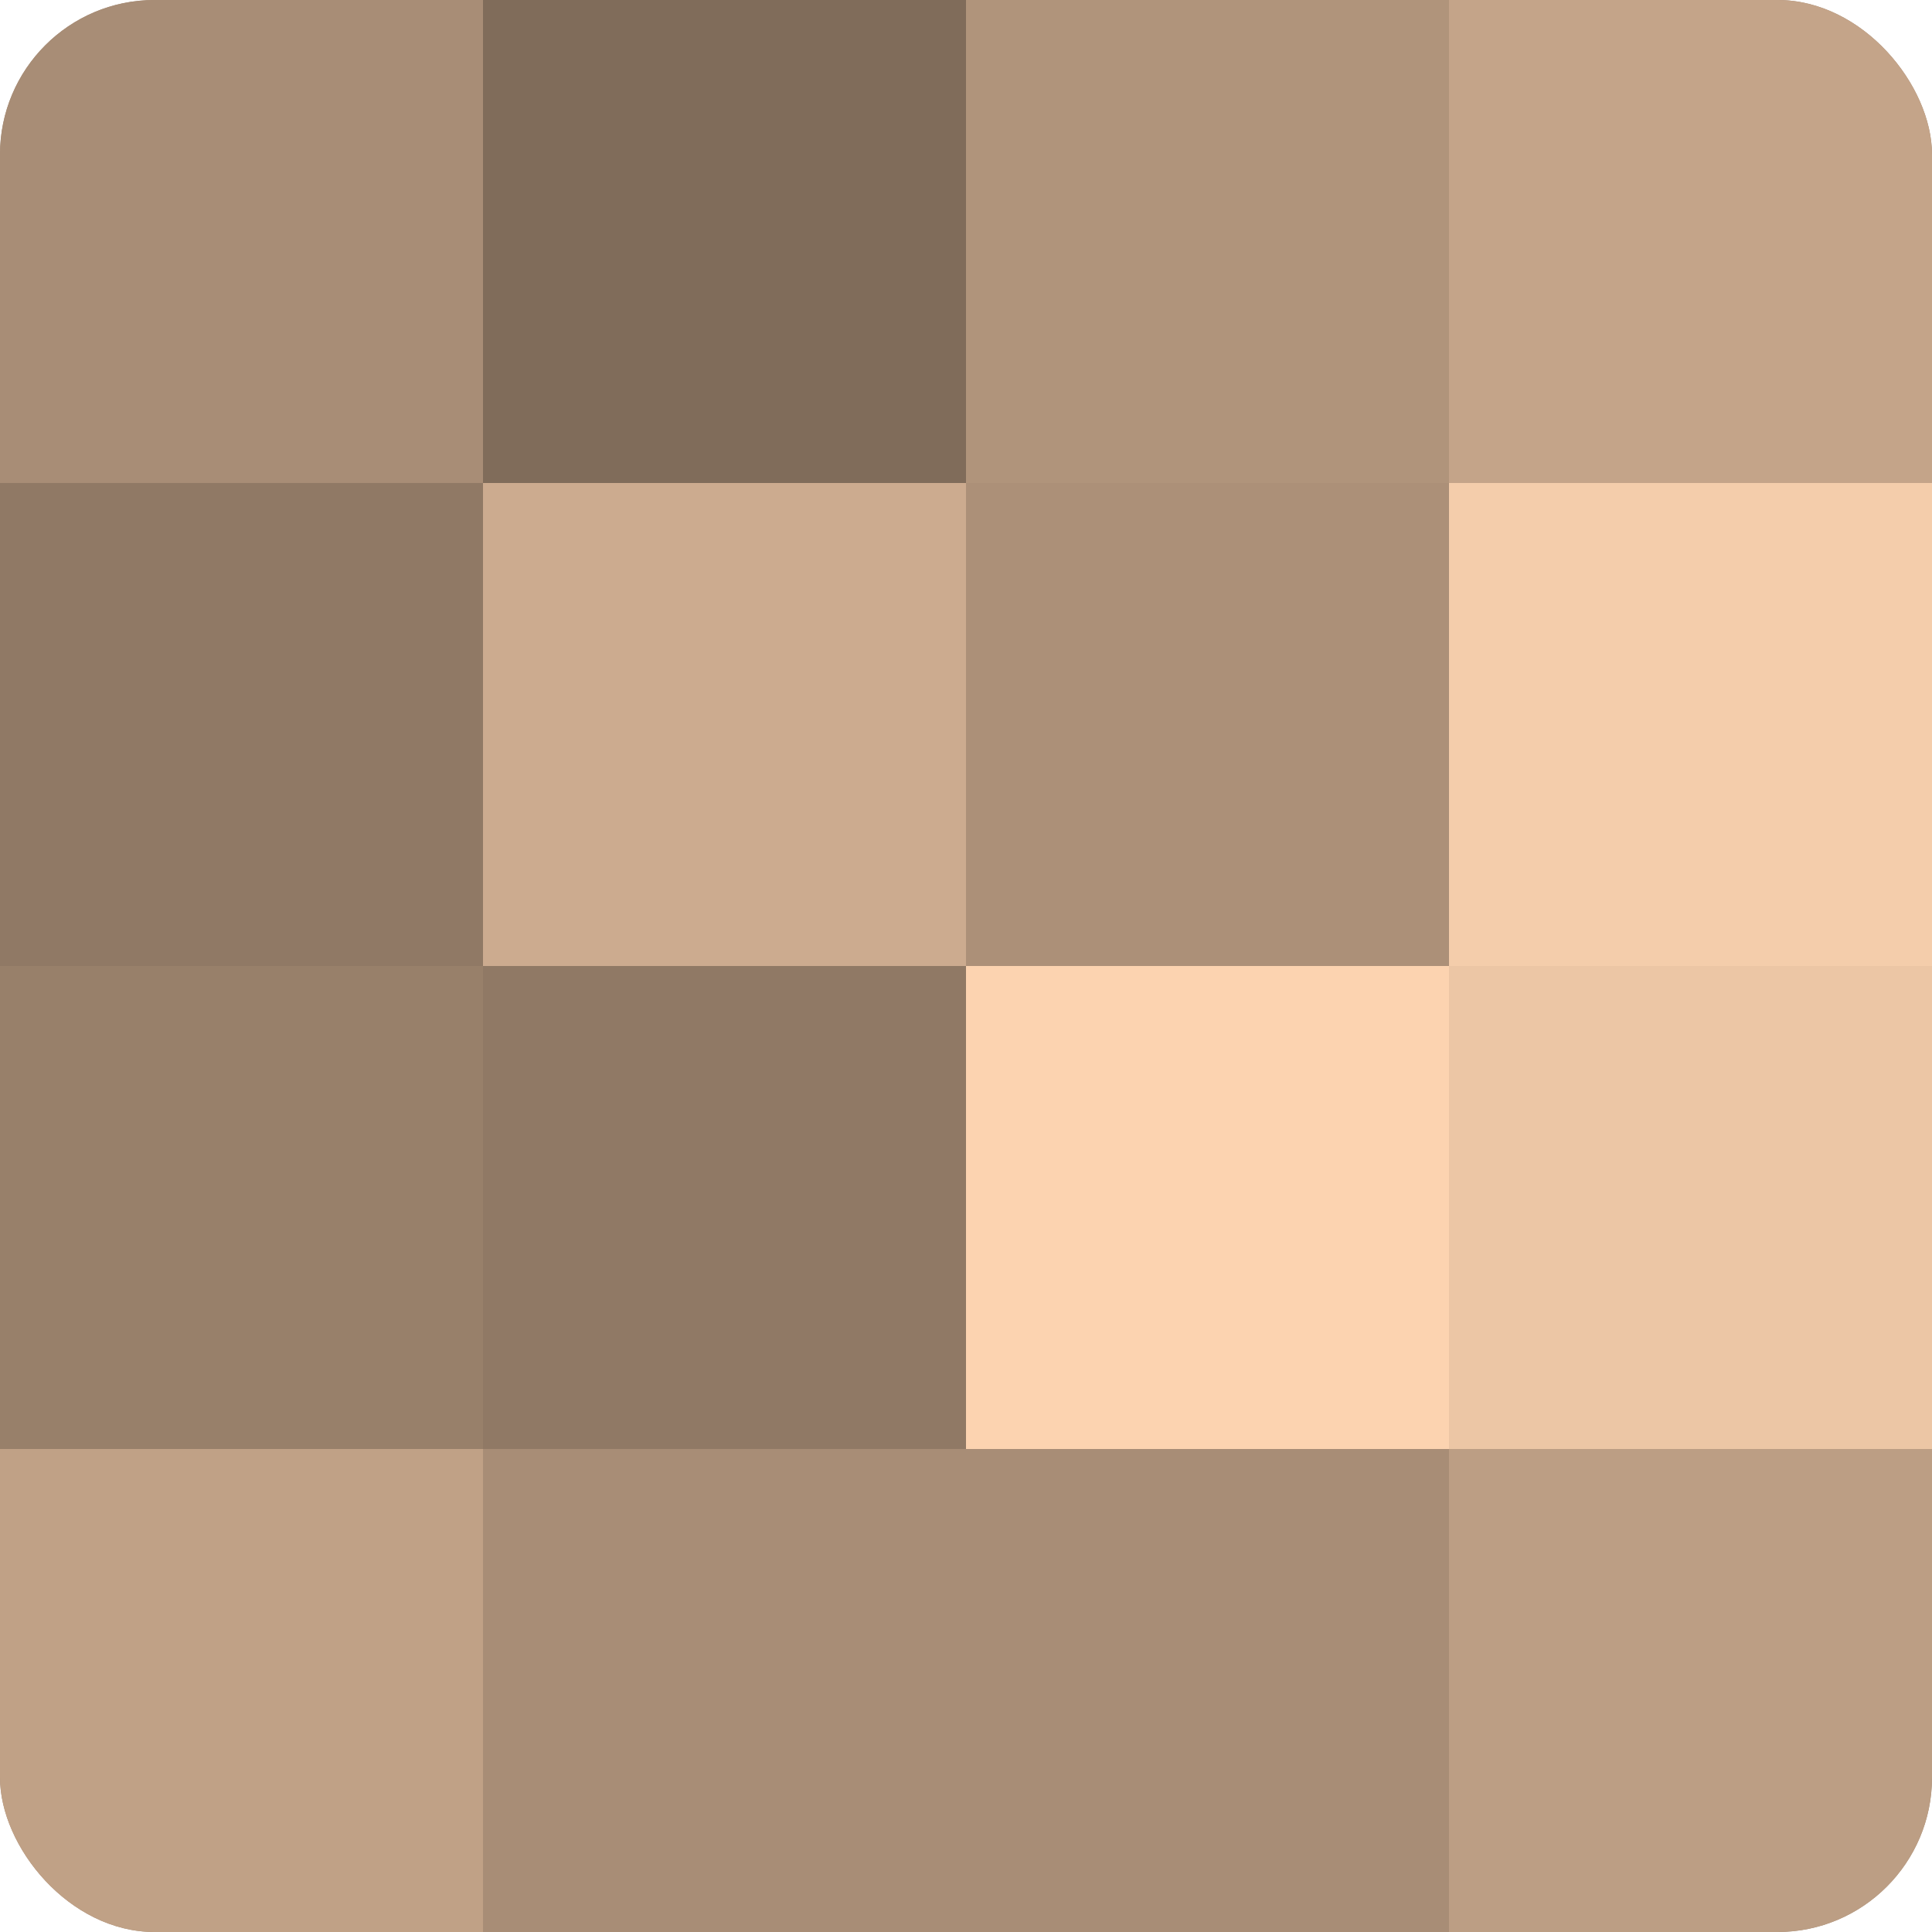 <?xml version="1.0" encoding="UTF-8"?>
<svg xmlns="http://www.w3.org/2000/svg" width="60" height="60" viewBox="0 0 100 100" preserveAspectRatio="xMidYMid meet"><defs><clipPath id="c" width="100" height="100"><rect width="100" height="100" rx="8" ry="8"/></clipPath></defs><g clip-path="url(#c)"><rect width="100" height="100" fill="#a08670"/><rect width="25" height="25" fill="#a88d76"/><rect y="25" width="25" height="25" fill="#907965"/><rect y="50" width="25" height="25" fill="#98806a"/><rect y="75" width="25" height="25" fill="#c0a186"/><rect x="25" width="25" height="25" fill="#806c5a"/><rect x="25" y="25" width="25" height="25" fill="#ccab8f"/><rect x="25" y="50" width="25" height="25" fill="#907965"/><rect x="25" y="75" width="25" height="25" fill="#a88d76"/><rect x="50" width="25" height="25" fill="#b0947b"/><rect x="50" y="25" width="25" height="25" fill="#ac9078"/><rect x="50" y="50" width="25" height="25" fill="#fcd3b0"/><rect x="50" y="75" width="25" height="25" fill="#a88d76"/><rect x="75" width="25" height="25" fill="#c4a489"/><rect x="75" y="25" width="25" height="25" fill="#f4cdab"/><rect x="75" y="50" width="25" height="25" fill="#ecc6a5"/><rect x="75" y="75" width="25" height="25" fill="#bc9e84"/></g></svg>
